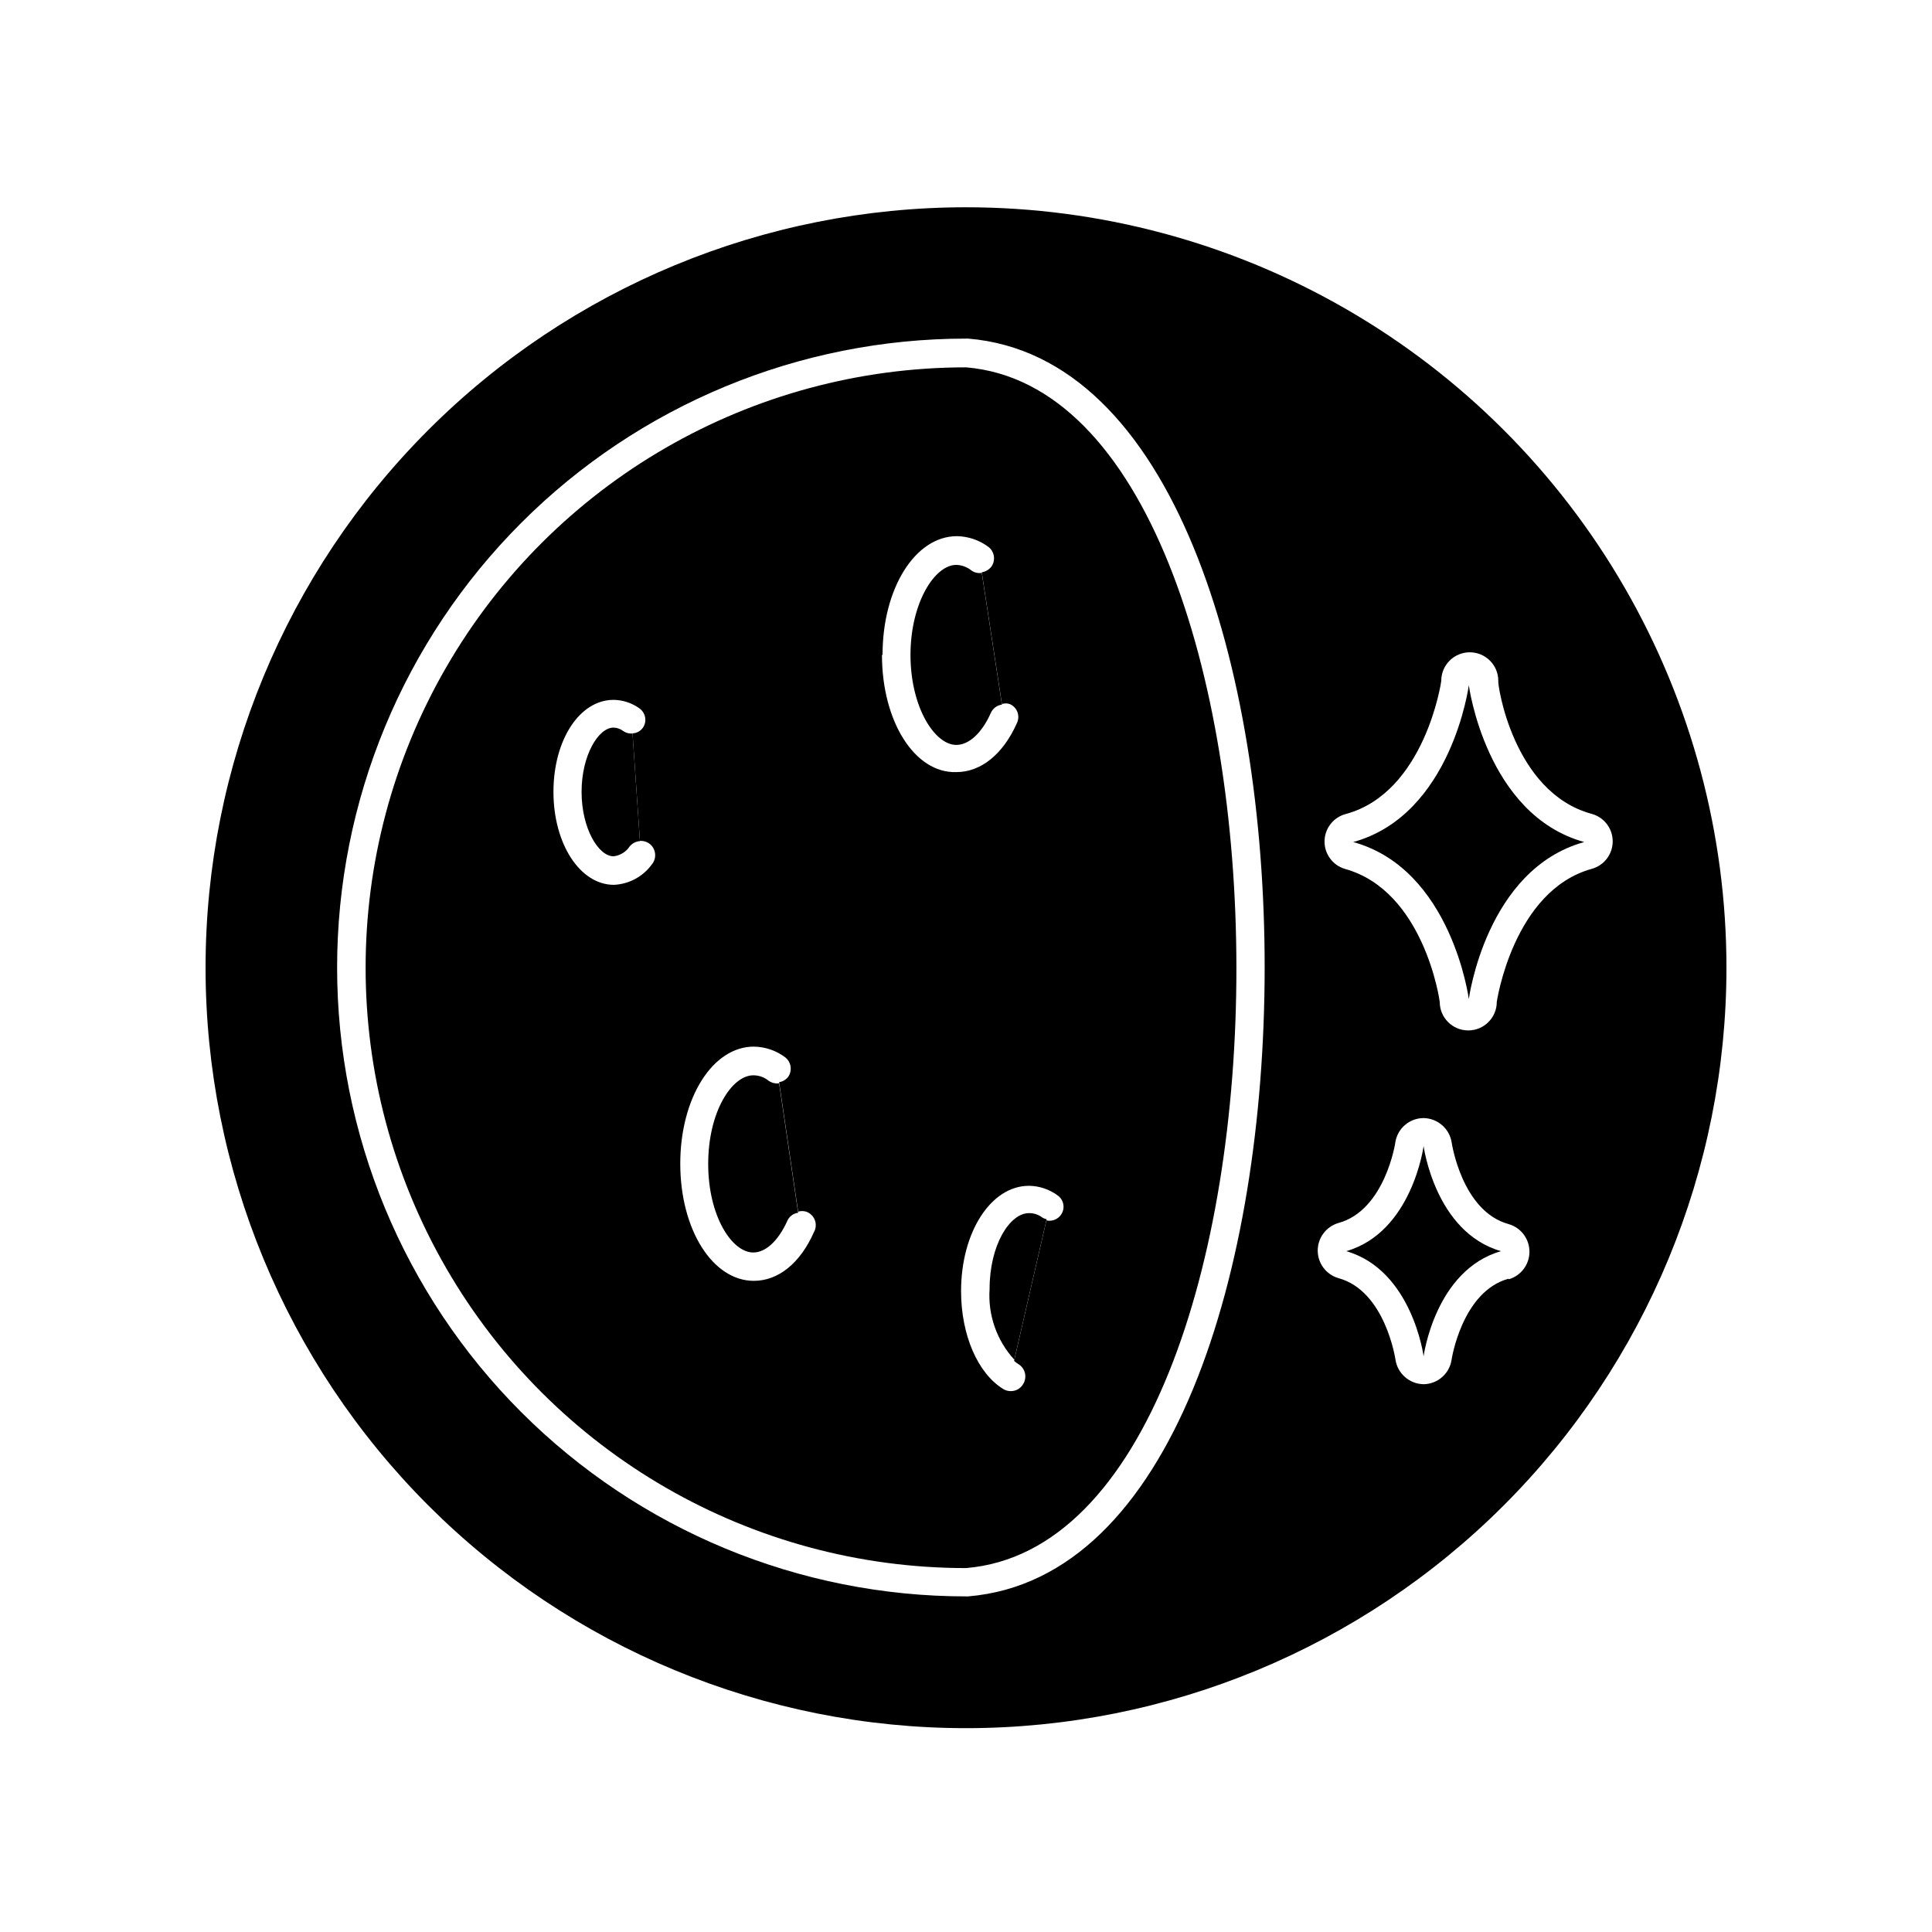 <?xml version="1.0" encoding="UTF-8"?>
<!-- Uploaded to: SVG Repo, www.svgrepo.com, Generator: SVG Repo Mixer Tools -->
<svg fill="#000000" width="800px" height="800px" version="1.1" viewBox="144 144 512 512" xmlns="http://www.w3.org/2000/svg">
 <g>
  <path d="m400 198.93c-53.449 0-104.71 21.23-142.5 59.023s-59.023 89.051-59.023 142.5c0 53.445 21.23 104.7 59.023 142.5s89.051 59.027 142.5 59.027c53.445 0 104.7-21.234 142.5-59.027 37.793-37.793 59.027-89.051 59.027-142.5 0-35.375-9.312-70.129-27-100.76-17.688-30.637-43.129-56.078-73.762-73.766-30.637-17.688-65.387-26.996-100.76-26.996zm0.605 368.13h-0.605c-44.203 0-86.594-17.559-117.85-48.812-31.254-31.258-48.812-73.648-48.812-117.85 0-44.203 17.559-86.594 48.812-117.85 31.254-31.254 73.645-48.812 117.85-48.812h0.605c54.312 4.535 78.594 87.059 78.543 166.81-0.051 79.75-24.285 161.97-78.547 166.51zm143.18-84.188c-12.344 3.375-15.113 21.41-15.113 21.562-0.586 3.629-3.68 6.324-7.356 6.398-3.773-0.035-6.961-2.812-7.508-6.551 0 0-2.672-18.188-15.113-21.562-3.25-0.941-5.484-3.922-5.484-7.305 0-3.383 2.234-6.359 5.484-7.305 12.344-3.375 15.113-21.262 15.113-21.562 0.652-3.59 3.758-6.211 7.406-6.246 3.773 0.035 6.961 2.812 7.508 6.547 0 0 2.672 18.188 15.113 21.562 3.25 0.945 5.484 3.922 5.484 7.309 0 3.383-2.234 6.359-5.484 7.305zm22.066-123.18c3.269 0.91 5.531 3.887 5.531 7.277 0 3.394-2.262 6.371-5.531 7.281-20.859 5.742-25.191 35.266-25.191 35.266h0.004c0 4.176-3.387 7.559-7.559 7.559-4.176 0-7.559-3.383-7.559-7.559 0-0.301-4.133-29.473-25.191-35.266-3.246-0.996-5.43-4.039-5.336-7.434 0.098-3.394 2.445-6.312 5.742-7.125 20.809-5.742 25.191-34.914 25.191-35.266l-0.004-0.004c0-4.172 3.387-7.555 7.559-7.555 4.176 0 7.559 3.383 7.559 7.555-0.305 0.453 3.777 29.625 24.785 35.27z"/>
  <path d="m521.27 447.71s-3.023 22.82-20.504 27.859c17.48 5.039 20.504 27.859 20.504 27.859s3.023-22.82 20.504-27.859c-17.48-5.039-20.504-27.859-20.504-27.859z"/>
  <path d="m502.62 367.15c26.098 7.203 30.633 41.613 30.633 41.613s4.535-34.41 30.582-41.613c-26.047-7.203-30.582-41.562-30.582-41.562s-4.535 34.359-30.633 41.562z"/>
  <path d="m400 241.35c-56.844 0-109.37 30.324-137.79 79.555-28.422 49.227-28.422 109.88 0 159.1 28.422 49.227 80.945 79.551 137.79 79.551 95.723-7.961 95.371-310.25 0-318.21zm-83.23 131.7c-2.356 3.254-6.066 5.258-10.078 5.441-8.969 0-16.02-10.832-16.02-24.637 0-13.801 6.953-24.383 15.922-24.383 2.5 0.027 4.934 0.84 6.949 2.316 1.574 1.191 1.949 3.398 0.859 5.039-0.637 0.914-1.66 1.473-2.773 1.512l1.965 28.516c0.941-0.055 1.871 0.23 2.621 0.805 0.789 0.641 1.289 1.57 1.395 2.582s-0.199 2.023-0.84 2.809zm42.926 97.488c-3.629 8.211-9.422 12.898-15.922 12.898-10.934 0-19.496-13.602-19.496-31.035 0-17.434 8.566-31.035 19.496-31.035 3.023 0.043 5.953 1.051 8.363 2.871 1.512 1.23 1.859 3.398 0.805 5.039-0.582 0.82-1.473 1.367-2.469 1.512l5.039 34.309c0.691-0.199 1.426-0.199 2.117 0 1.062 0.363 1.91 1.184 2.312 2.234 0.398 1.055 0.309 2.231-0.246 3.207zm18.188-153.01c0-17.633 8.664-31.438 19.699-31.438 3.059 0.047 6.023 1.07 8.461 2.922 1.551 1.289 1.836 3.559 0.656 5.191-0.633 0.781-1.527 1.301-2.519 1.461l5.34 34.914c0.672-0.223 1.395-0.223 2.066 0 0.938 0.395 1.672 1.156 2.035 2.109 0.359 0.953 0.316 2.008-0.121 2.93-3.68 8.262-9.523 13-16.07 13-11.035 0.348-19.699-13.453-19.699-31.039zm47.305 148.38c-0.863 1.246-2.398 1.844-3.879 1.512l-8.566 37.23h0.004c0.328 0.301 0.68 0.57 1.059 0.805 0.906 0.523 1.562 1.395 1.809 2.414 0.246 1.02 0.066 2.094-0.5 2.977-0.68 1.133-1.906 1.824-3.227 1.812-0.711 0.016-1.41-0.176-2.012-0.551-6.75-4.133-11.184-14.309-11.184-25.945 0-15.617 7.91-27.91 17.984-27.91v-0.004c2.781 0.035 5.481 0.953 7.707 2.621 1.578 1.188 1.934 3.414 0.805 5.039z"/>
  <path d="m306.59 336.82c-3.981 0-8.465 7.305-8.465 17.027s4.484 17.078 8.465 17.078v0.004c1.742-0.199 3.309-1.156 4.281-2.621 0.68-0.82 1.66-1.328 2.719-1.41l-1.965-28.516c-0.875 0.082-1.75-0.148-2.469-0.656-0.738-0.562-1.637-0.879-2.566-0.906z"/>
  <path d="m416.68 465.49c-5.039 0-10.43 8.363-10.43 20.152-0.461 6.863 1.906 13.617 6.551 18.691l8.566-37.23h-0.004c-0.492-0.094-0.957-0.301-1.359-0.605-0.977-0.676-2.137-1.027-3.324-1.008z"/>
  <path d="m397.43 293.7c-5.742 0-12.141 10.078-12.141 23.879 0 13.805 6.398 23.832 12.141 23.832 3.375 0 6.801-3.176 9.168-8.516 0.531-1.18 1.641-2 2.922-2.164l-5.34-34.914c-0.973 0.16-1.973-0.074-2.769-0.656-1.133-0.906-2.531-1.418-3.981-1.461z"/>
  <path d="m343.62 428.97c-5.644 0-11.941 9.621-11.941 23.477 0 13.855 6.297 23.477 11.941 23.477 3.324 0 6.648-3.125 9.02-8.363 0.508-1.18 1.598-2.004 2.871-2.164l-5.039-34.309v-0.004c-0.996 0.141-2.008-0.113-2.82-0.703-1.141-0.922-2.562-1.422-4.031-1.41z"/>
 </g>
</svg>
